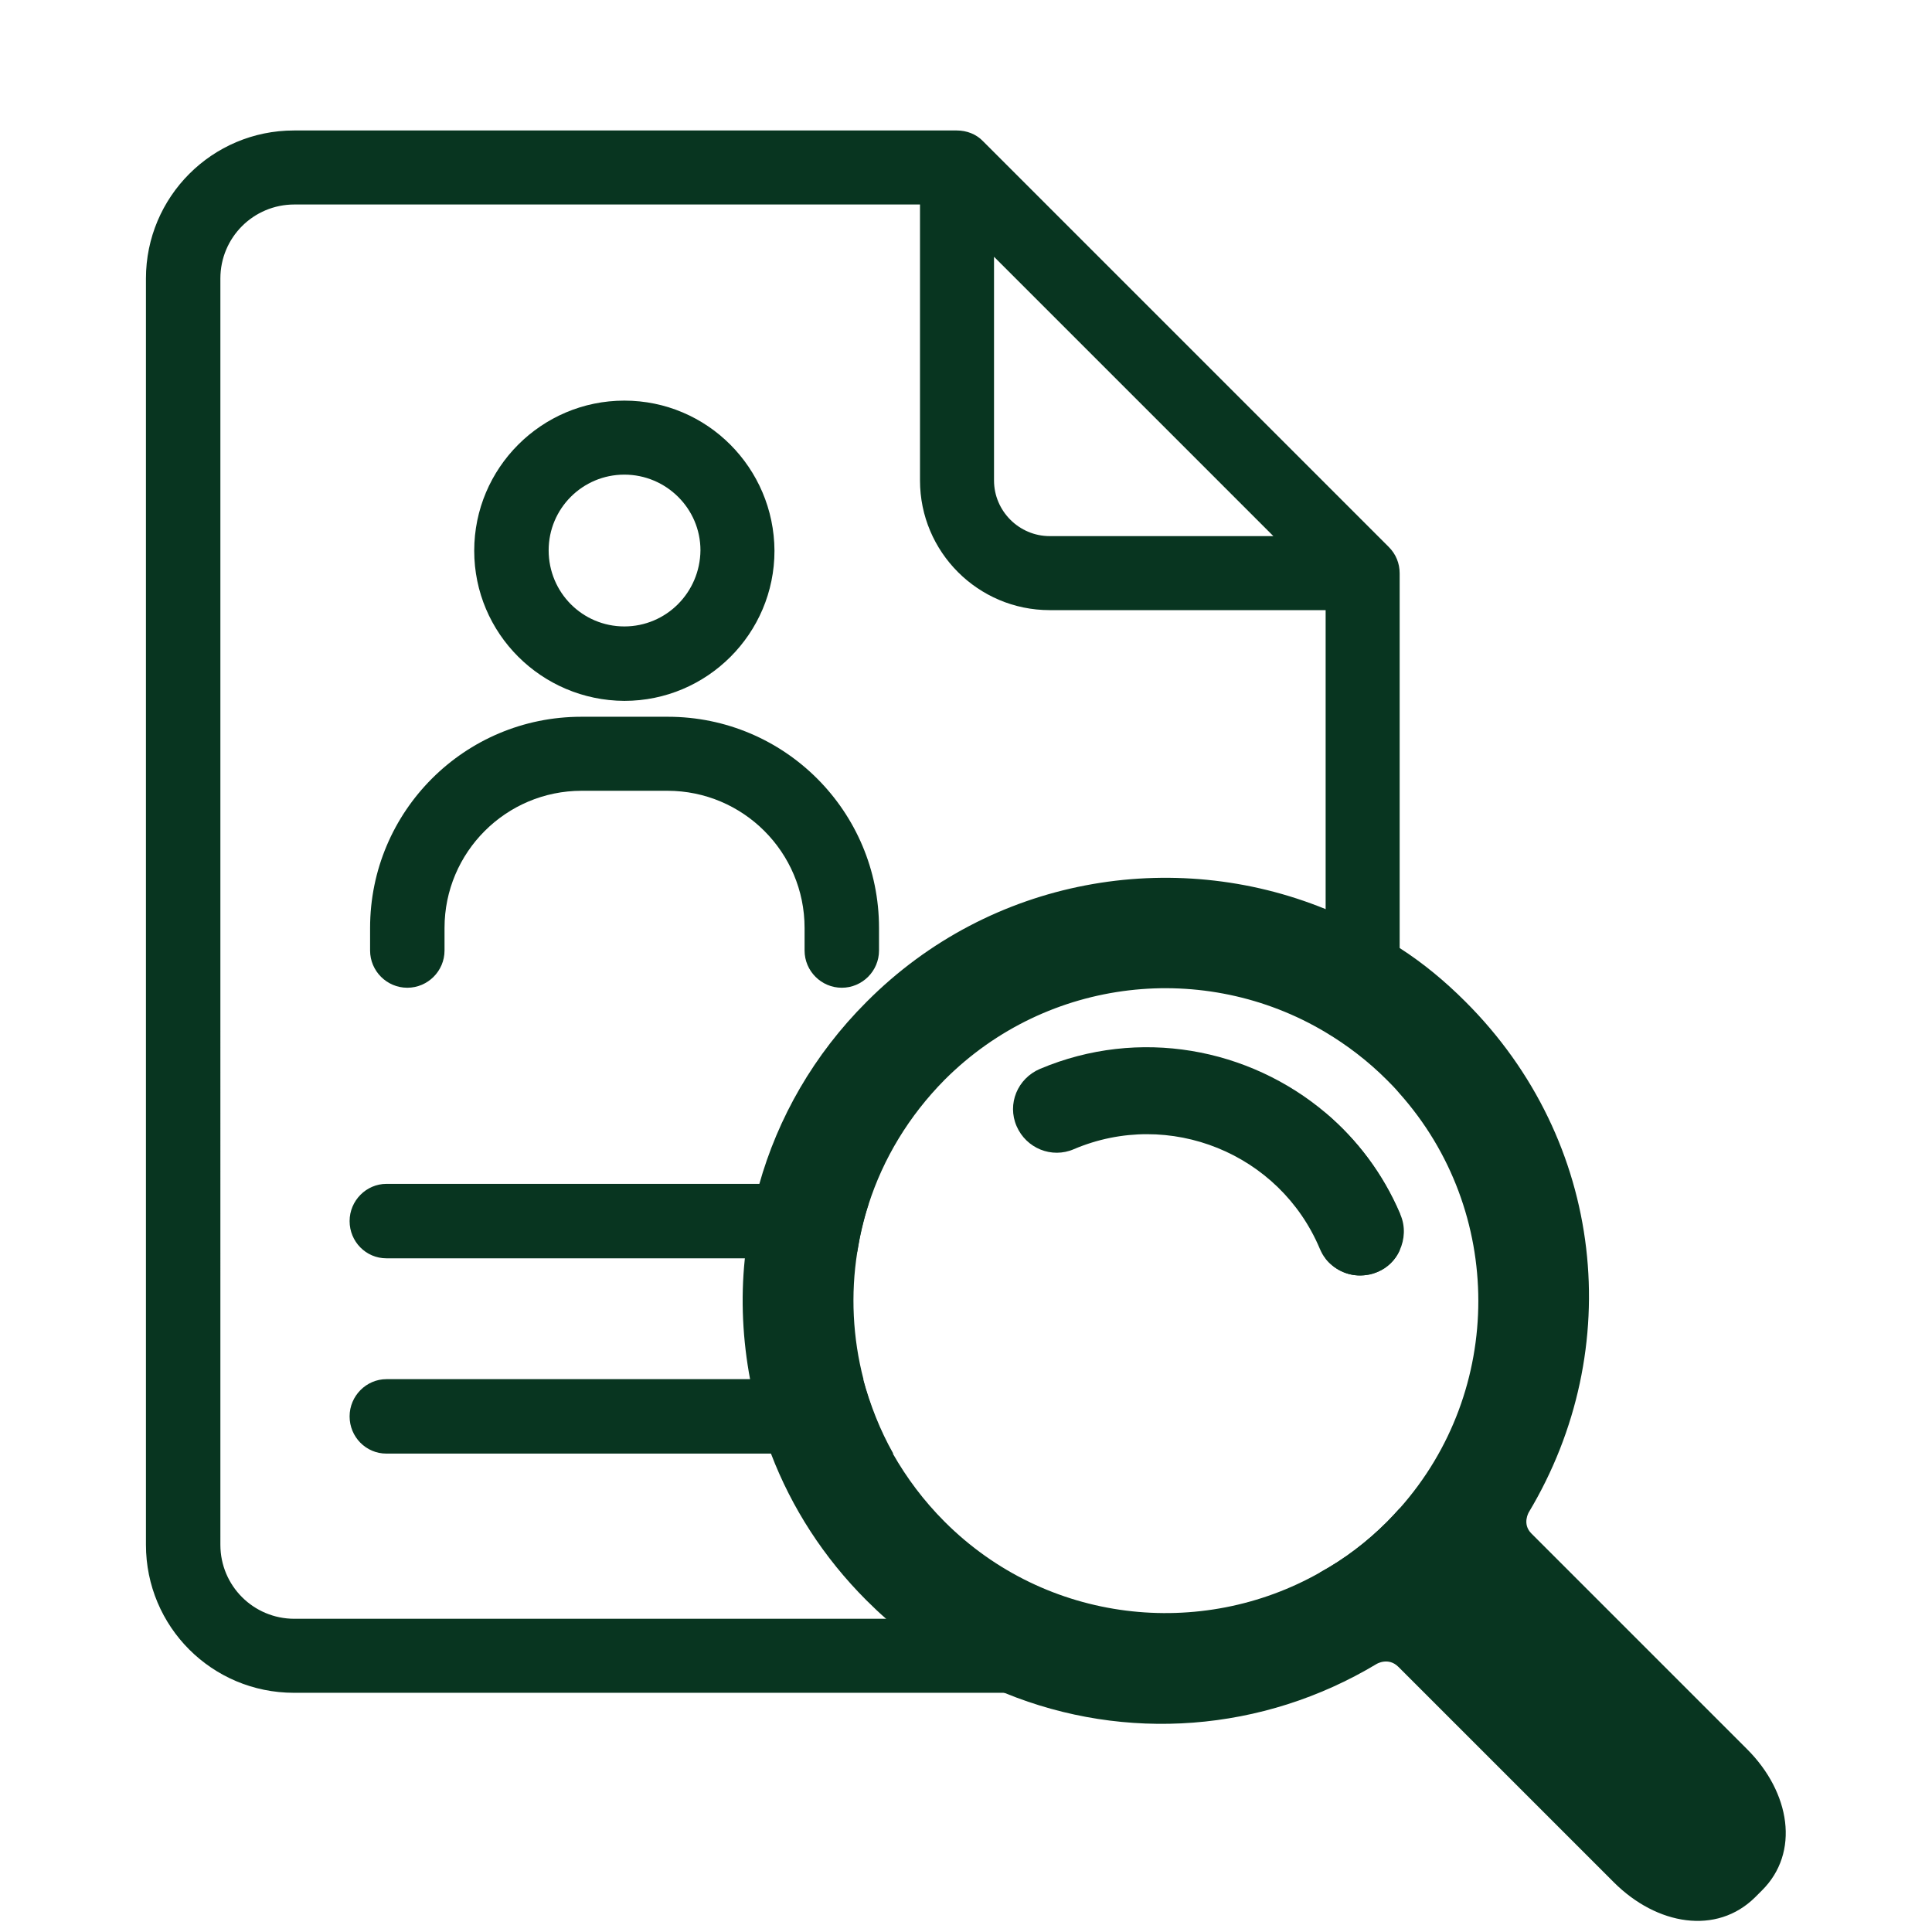 <?xml version="1.0" encoding="UTF-8"?>
<!-- Generator: Adobe Illustrator 23.0.2, SVG Export Plug-In . SVG Version: 6.00 Build 0)  -->
<svg xmlns="http://www.w3.org/2000/svg" xmlns:xlink="http://www.w3.org/1999/xlink" version="1.1" id="Layer_1" x="0px" y="0px" viewBox="0 0 462 462" style="enable-background:new 0 0 462 462;" xml:space="preserve">
<style type="text/css">
	.st0{fill:#083520;}
</style>
<g>
	<g>
		<path class="st0" d="M317,266.2V301c2,2.5,5,4,8.2,4c1.4,0,2.7-0.3,4.1-0.8c2.5-1,4.4-3,5.4-5.2v-8.8    C330.6,280.6,324.5,272.5,317,266.2z M332.1,130.8l-97-97c-1.6-1.7-3.9-2.6-6.3-2.6H70.3c-19.6,0-35.4,15.9-35.4,35.4v302.8    c0,19.6,15.8,35.4,35.4,35.4h229c19.6,0,35.4-15.9,35.4-35.4v-8.7c-1,1.1-2,2.2-3,3.2c-4.9,4.9-10.2,8.9-16,12.1    c-2.6,6.5-9,11.1-16.4,11.1c0,0,0,0,0,0H70.4c-9.8,0-17.7-7.9-17.7-17.7V66.6c0-9.8,7.9-17.7,17.7-17.7H220v66    c0,17.1,13.9,31,31,31h66v100.8c5.2,3.1,10.2,6.9,14.7,11.4c1,1,2.1,2.1,3,3.2V137.1C334.7,134.7,333.8,132.5,332.1,130.8z     M251,128.2c-7.3,0-13.3-6-13.3-13.3V61.4l66.8,66.8H251z"></path>
		<path class="st0" d="M149.3,95.8c-19.8,0-35.9,16.1-35.9,35.9c0,19.8,16.1,35.8,35.9,35.9c19.8,0,35.9-16.1,35.9-35.9    C185.1,111.9,169.1,95.8,149.3,95.8z M149.3,149.8c-10,0-18.1-8.1-18.1-18.2c0-10,8.1-18.1,18.1-18.1c10,0,18.2,8.1,18.2,18.1    C167.4,141.7,159.3,149.8,149.3,149.8z"></path>
		<path class="st0" d="M97.4,236.2c4.9,0,8.9-4,8.9-8.9v-5.4c0-18.1,14.7-32.8,32.8-32.8h20.5c18.1,0,32.8,14.7,32.8,32.8v5.4    c0,4.9,4,8.9,8.9,8.9s8.9-4,8.9-8.9v-5.4c0-27.9-22.6-50.5-50.5-50.5H139c-27.9,0-50.5,22.6-50.5,50.5v5.4    C88.5,232.2,92.5,236.2,97.4,236.2z"></path>
		<path class="st0" d="M207.7,287.9c-1.2,3.7-2.1,7.5-2.7,11.4c-1.4,1-3.2,1.6-5.1,1.6H92.4c-4.9,0-8.8-4-8.8-8.9    c0-4.9,4-8.9,8.8-8.9h107.5C203.3,283.2,206.2,285.1,207.7,287.9z"></path>
		<path class="st0" d="M213.6,347.6H92.4c-4.9,0-8.8-4-8.8-8.9c0-4.9,4-8.9,8.8-8.9h114C208.1,336,210.4,341.9,213.6,347.6z"></path>
	</g>
	<g>
		<g>
			<g>
				<path class="st0" d="M207.3,239.5c-12.6,12.6-21.2,27.7-25.7,43.8c-1.7,5.8-2.8,11.7-3.4,17.7c-1,9.6-0.5,19.4,1.3,28.9h27      c-2.6-10-3.1-20.4-1.5-30.5c0.6-3.8,1.5-7.7,2.7-11.4c3.5-10.9,9.6-21.1,18.2-29.8c24.7-24.7,62.4-28.5,91.1-11.4v-29.4      C280.5,202.5,236.9,209.8,207.3,239.5z M417.8,418.3c0,0-38.7-38.7-51.6-51.6c-2.3-2.3-0.6-5.1-0.6-5.1      c23.3-38.9,18.3-88.7-15.2-122.1c-4.9-4.9-10.1-9.2-15.7-12.8c-5.6-3.7-11.6-6.9-17.7-9.3c-36.6-14.9-80.2-7.5-109.8,22.2      c-12.6,12.6-21.2,27.7-25.7,43.8c-1.7,5.8-2.8,11.7-3.4,17.7c-1,9.6-0.5,19.4,1.3,28.9c1.1,6,2.8,12,5,17.7      c4.9,12.8,12.5,24.7,22.8,35c1.6,1.6,3.2,3.1,4.8,4.5c8.7,7.7,18.3,13.6,28.4,17.7c28.7,11.7,61.5,9.4,88.8-7      c0,0,2.8-1.7,5.2,0.7c12.9,12.9,51.5,51.5,51.5,51.5c10.3,10.3,24.6,12.7,33.8,3.6l1.6-1.6C430.5,443,428.1,428.6,417.8,418.3z       M334.7,360.7c-1,1.1-2,2.2-3,3.2c-4.9,4.9-10.2,8.9-16,12.1c-28.5,16.2-65.5,12.2-89.8-12.1c-5-5-9.1-10.5-12.4-16.3      c-3.2-5.6-5.5-11.6-7.1-17.7c-2.6-10-3.1-20.4-1.5-30.5c0.6-3.8,1.5-7.7,2.7-11.4c3.5-10.9,9.6-21.1,18.2-29.8      c24.7-24.7,62.4-28.5,91.1-11.4c5.2,3.1,10.2,6.9,14.7,11.4c1,1,2.1,2.1,3,3.2C359.8,289.6,359.8,332.5,334.7,360.7z"></path>
				<g>
					<path class="st0" d="M334.7,299c-1,2.3-2.9,4.2-5.4,5.2c-1.3,0.6-2.7,0.8-4.1,0.8c-3.2,0-6.2-1.5-8.2-4c-0.6-0.7-1-1.5-1.4-2.4       c-9.6-22.8-36-33.5-58.8-23.8c-5.3,2.3-11.4-0.2-13.7-5.5c-2.3-5.3,0.2-11.4,5.6-13.7c23.7-10,50-5,68.4,10.6       c7.4,6.3,13.6,14.4,17.7,24c0,0.1,0.1,0.2,0.1,0.3C336.1,293.3,335.9,296.4,334.7,299z"></path>
				</g>
			</g>
		</g>
	</g>
</g>
</svg>
